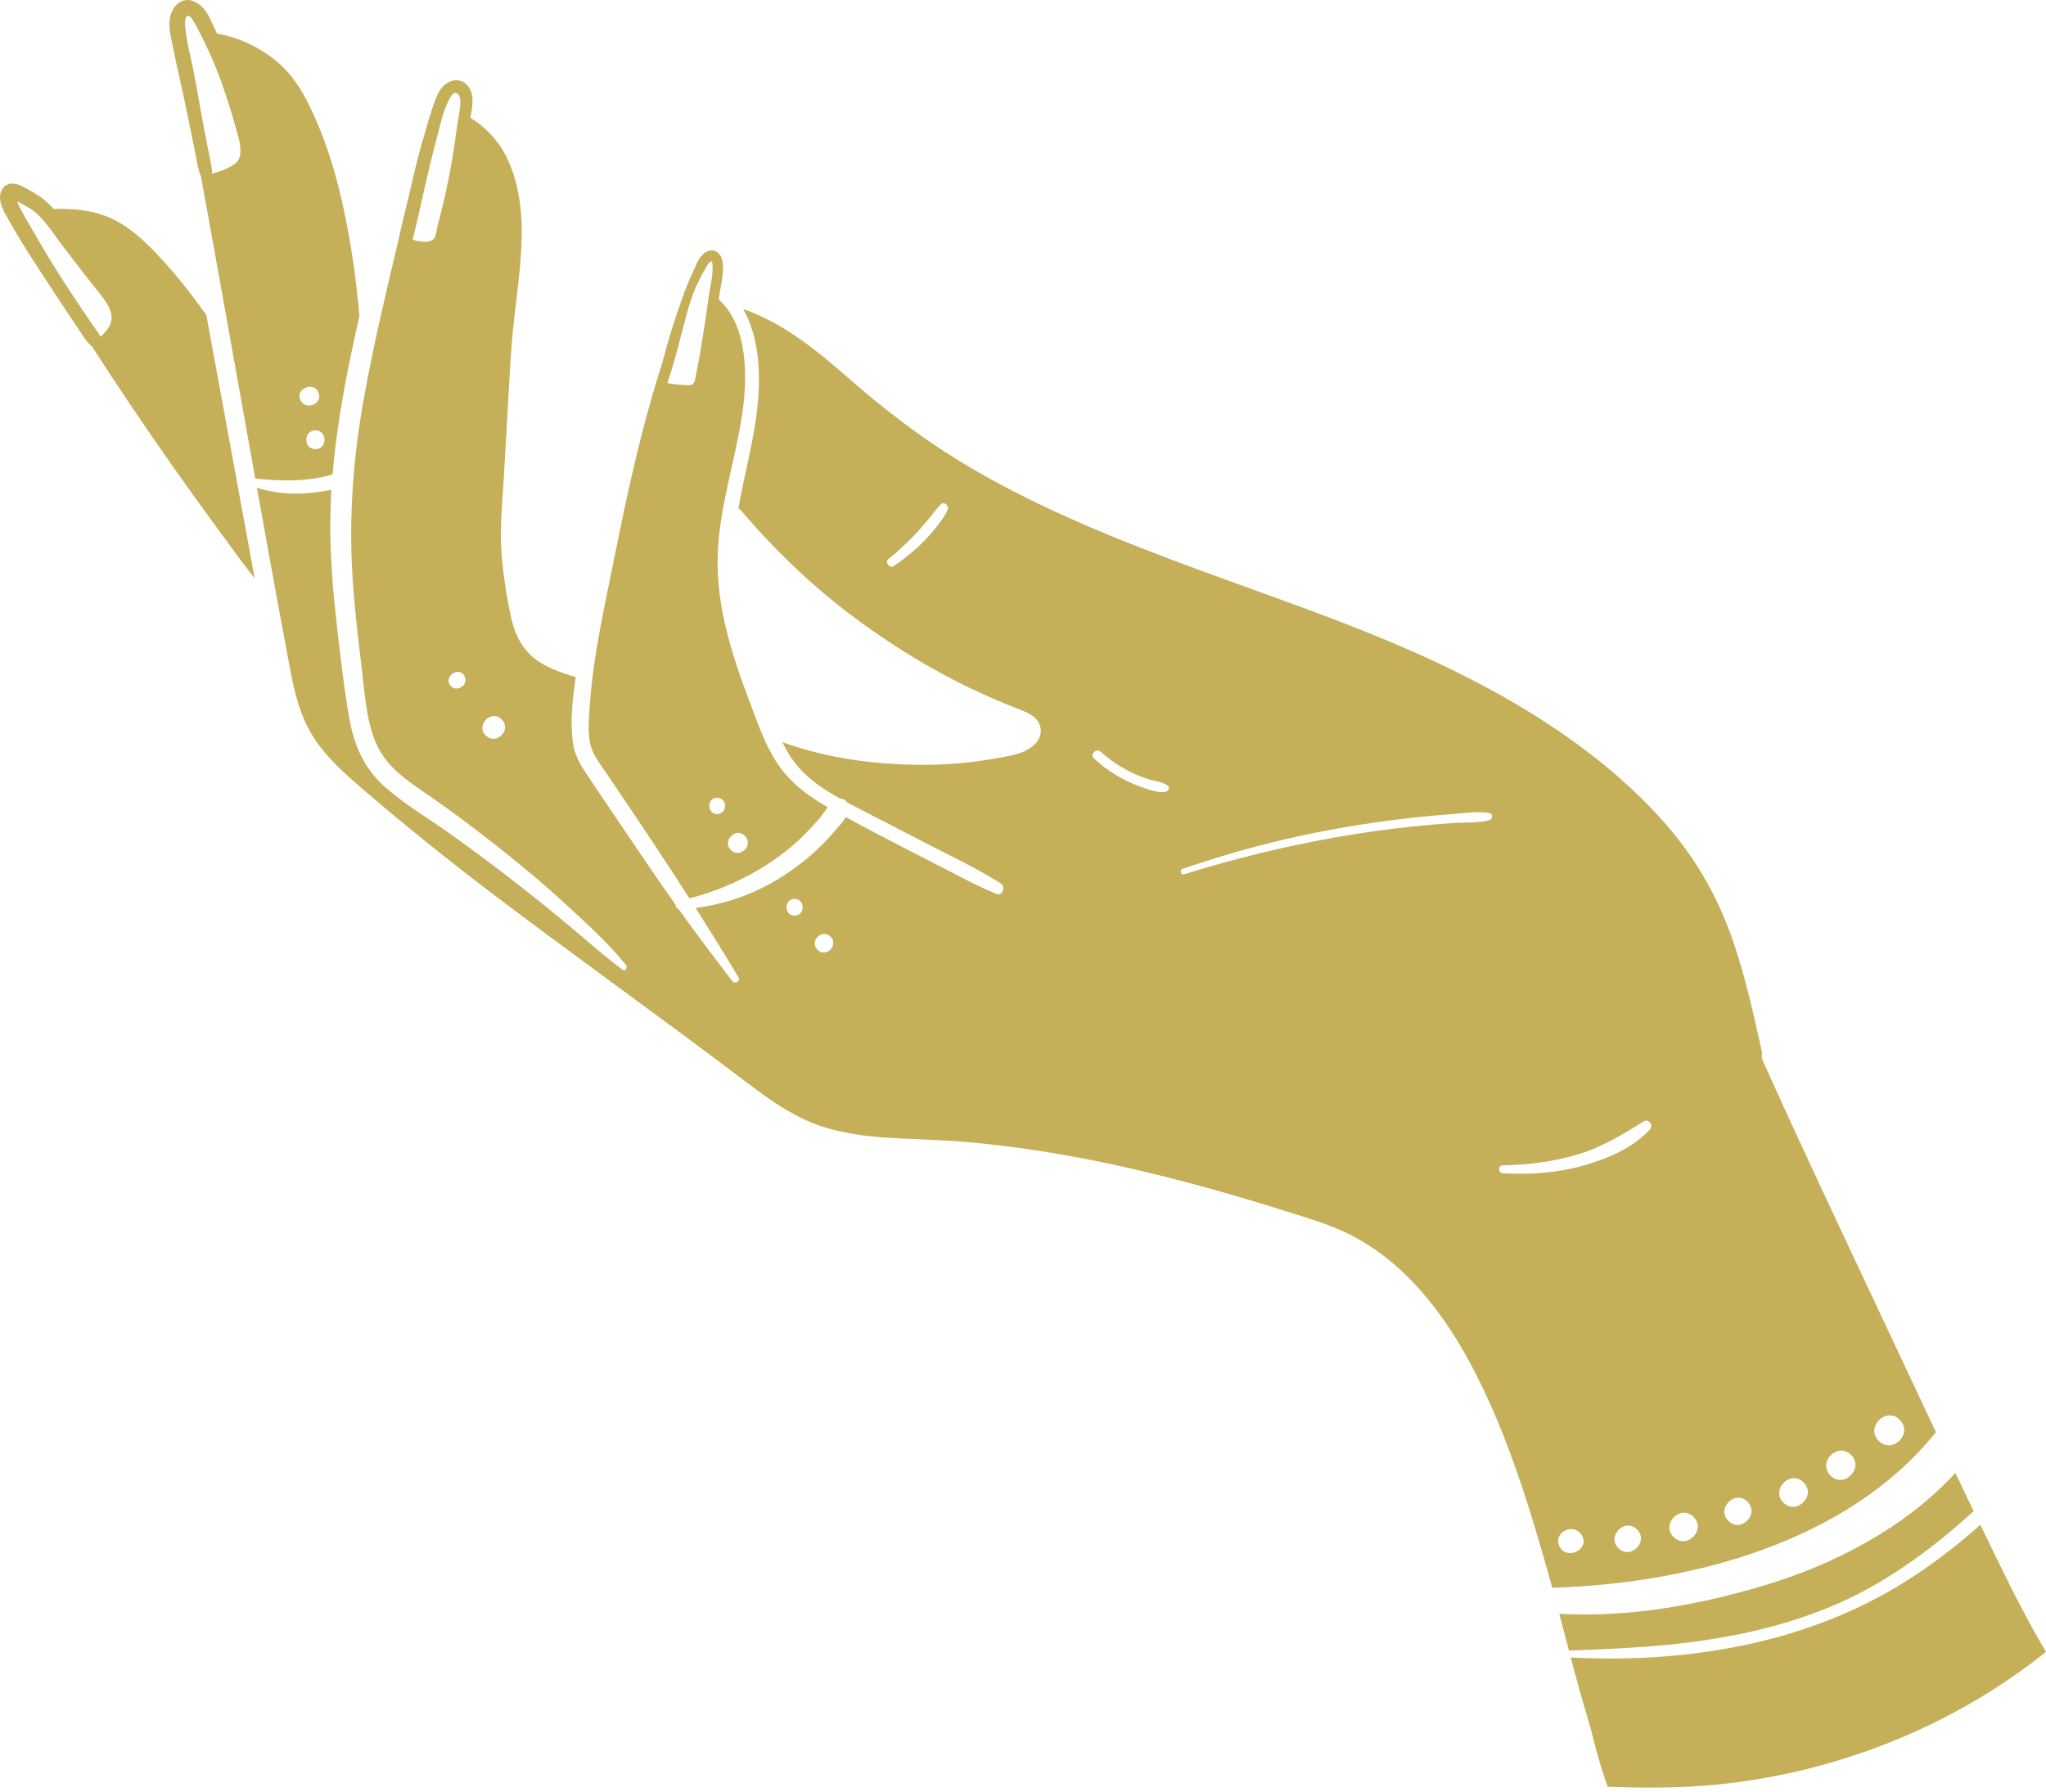 <svg width="250" height="219" viewBox="0 0 250 219" fill="none" xmlns="http://www.w3.org/2000/svg">
<g clip-path="url(#clip0_224_127)">
<path d="M74.156 94.586C76.011 97.329 77.87 100.069 79.701 102.827C81.236 105.139 82.747 107.459 84.24 109.789C87.592 108.935 90.778 107.542 93.699 105.681C95.343 104.633 96.865 103.414 98.248 102.039C98.918 101.372 99.567 100.678 100.177 99.955C100.51 99.561 100.812 99.081 101.15 98.647C101.096 98.616 101.04 98.588 100.985 98.556C98.632 97.213 96.491 95.562 94.977 93.285C93.434 90.963 92.531 88.251 91.555 85.66C89.434 80.034 87.537 74.137 87.687 68.053C87.833 62.175 89.775 56.564 90.663 50.794C91.343 46.373 91.499 39.928 87.831 36.605C87.843 36.503 87.861 36.402 87.873 36.3C88.034 34.895 88.518 33.386 88.287 31.968C88.13 31.007 87.326 30.261 86.341 30.754C85.499 31.176 85.117 32.261 84.742 33.059C84.198 34.215 83.725 35.404 83.301 36.609C82.433 39.076 81.621 41.612 80.978 44.169C80.441 45.837 79.934 47.515 79.459 49.201C77.783 55.153 76.46 61.198 75.251 67.259C74.01 73.472 72.523 79.763 72.074 86.093C71.971 87.559 71.817 89.133 72.056 90.591C72.305 92.107 73.317 93.346 74.156 94.586ZM91.023 102.159C92.146 103.261 90.41 105.005 89.304 103.878C88.181 102.776 89.916 101.032 91.023 102.159ZM87.632 99.486C86.348 99.486 86.35 97.494 87.632 97.494C88.916 97.494 88.914 99.486 87.632 99.486ZM85.476 34.146C85.729 33.656 85.983 33.158 86.265 32.683C86.388 32.476 86.525 32.199 86.719 32.05C87.043 31.801 87.017 31.886 87.055 32.36C87.165 33.704 86.722 35.148 86.557 36.486C86.378 37.936 86.153 39.382 85.924 40.825C85.668 42.445 85.42 44.072 85.061 45.672C84.992 45.98 84.956 46.552 84.773 46.811C84.497 47.202 83.962 47.071 83.553 47.054C82.875 47.028 82.207 46.935 81.543 46.813C82.566 43.859 83.232 40.812 84.068 37.8C84.422 36.523 84.869 35.326 85.476 34.146ZM250 201.87C238.613 210.991 224.465 216.605 209.961 218.077C205.466 218.533 200.949 218.528 196.44 218.36C195.792 216.503 195.217 214.634 194.746 212.723C194.232 210.636 193.563 208.578 192.988 206.503C192.625 205.191 192.274 203.875 191.928 202.559C205.96 203.295 220.539 200.927 232.587 193.426C235.925 191.348 239.037 188.959 241.977 186.355C243.198 188.874 244.424 191.39 245.672 193.895C247.02 196.6 248.445 199.276 250 201.87ZM202.432 201.132C198.865 201.435 195.285 201.591 191.707 201.714C191.315 200.217 190.924 198.721 190.529 197.225C198.961 197.688 207.4 196.197 215.534 193.766C224.119 191.2 232.788 186.697 238.928 180.01C239.671 181.568 240.41 183.127 241.16 184.681C235.856 189.515 229.942 193.834 223.261 196.529C216.62 199.209 209.544 200.526 202.432 201.132ZM236.53 175.05C236.537 175.04 236.546 175.034 236.554 175.025C233.916 169.443 231.302 163.85 228.674 158.264C224.192 148.735 219.688 139.207 215.383 129.595C215.238 129.273 215.239 128.961 215.325 128.686C215.067 127.537 214.804 126.39 214.544 125.242C213.506 120.662 212.347 116.055 210.491 111.727C208.711 107.574 206.256 103.767 203.254 100.394C196.05 92.3 186.592 86.279 176.903 81.6C167.126 76.878 156.811 73.447 146.641 69.696C136.5 65.956 126.375 61.943 117.13 56.279C112.386 53.373 108.033 50.011 103.848 46.355C99.848 42.859 95.825 39.53 90.806 37.761C92.781 41.192 92.956 45.747 92.573 49.51C92.141 53.761 90.974 57.903 90.223 62.103C90.318 62.16 90.411 62.232 90.498 62.334C94.425 66.946 98.802 71.207 103.621 74.883C107.797 78.07 112.301 80.939 116.983 83.324C119.422 84.567 121.923 85.672 124.474 86.666C125.42 87.034 126.486 87.448 126.967 88.413C127.38 89.242 127.153 90.176 126.551 90.839C125.836 91.626 124.805 92.041 123.789 92.269C122.353 92.592 120.898 92.835 119.441 93.031C116.508 93.427 113.537 93.542 110.581 93.431C105.525 93.24 100.355 92.445 95.582 90.688C96.127 91.794 96.764 92.846 97.576 93.77C98.994 95.382 100.783 96.558 102.646 97.593C103.005 97.588 103.324 97.773 103.522 98.067C103.862 98.248 104.202 98.426 104.542 98.602C107.536 100.151 110.532 101.697 113.526 103.245C116.467 104.764 119.488 106.18 122.281 107.958C122.924 108.367 122.502 109.56 121.739 109.244C120.312 108.654 118.954 107.997 117.585 107.282C112.851 104.809 108.041 102.432 103.352 99.862C102.954 100.526 102.335 101.153 101.896 101.674C101.22 102.476 100.498 103.231 99.725 103.938C98.22 105.316 96.569 106.549 94.816 107.591C91.803 109.382 88.451 110.514 84.991 110.956C86.77 113.751 88.516 116.567 90.222 119.418C90.527 119.927 89.787 120.316 89.449 119.87C88.424 118.518 87.399 117.166 86.374 115.813C85.203 114.268 84.064 112.698 82.938 111.118C82.684 111.062 82.549 110.817 82.556 110.574C79.86 106.766 77.258 102.887 74.653 99.024C73.709 97.624 72.764 96.225 71.82 94.826C70.988 93.591 70.24 92.363 70.019 90.867C69.631 88.236 69.961 85.421 70.348 82.748C70.296 82.738 70.245 82.732 70.191 82.715C68.945 82.32 67.691 81.894 66.537 81.274C64.21 80.023 63.052 78.085 62.479 75.568C61.883 72.952 61.494 70.267 61.284 67.592C61.052 64.638 61.364 61.691 61.538 58.741C61.724 55.599 61.896 52.457 62.078 49.316C62.275 45.924 62.428 42.523 62.802 39.145C63.178 35.753 63.686 32.364 63.745 28.946C63.801 25.68 63.397 22.382 61.989 19.398C61.014 17.33 59.43 15.599 57.487 14.404C57.644 13.328 57.951 12.108 57.509 11.071C56.762 9.318 54.826 9.509 53.842 10.915C53.344 11.627 53.071 12.498 52.799 13.315C52.458 14.344 52.157 15.386 51.87 16.432C51.739 16.842 51.616 17.254 51.502 17.662C50.94 19.67 50.471 21.708 50.005 23.744C49.576 25.491 49.155 27.239 48.75 28.992C48.741 29.033 48.751 29.066 48.747 29.105C47.209 35.535 45.679 41.98 44.495 48.482C43.164 55.794 42.607 63.128 43.079 70.552C43.313 74.219 43.727 77.873 44.184 81.519C44.584 84.713 44.725 88.317 46.156 91.258C47.552 94.125 50.355 95.787 52.88 97.545C55.72 99.522 58.477 101.626 61.191 103.771C63.923 105.929 66.588 108.165 69.148 110.527C71.701 112.884 74.321 115.234 76.497 117.949C76.728 118.238 76.418 118.768 76.065 118.509C74.668 117.482 73.37 116.386 72.053 115.258C66.556 110.551 60.836 106.047 54.939 101.852C52.222 99.919 49.235 98.195 46.776 95.93C44.381 93.725 43.213 90.858 42.661 87.701C42.027 84.07 41.618 80.375 41.194 76.714C40.75 72.874 40.418 69.016 40.363 65.149C40.337 63.382 40.39 61.619 40.495 59.861C40.047 59.953 39.595 60.031 39.142 60.093C38.188 60.226 37.229 60.307 36.266 60.315C34.591 60.329 32.97 60.108 31.392 59.612C32.691 66.848 34.002 74.082 35.358 81.307C35.938 84.398 36.617 87.501 38.352 90.175C40.027 92.755 42.412 94.799 44.727 96.784C49.627 100.987 54.667 105.031 59.804 108.941C69.987 116.69 80.43 124.091 90.627 131.823C93.123 133.715 95.659 135.633 98.532 136.923C101.522 138.265 104.825 138.783 108.07 139.013C111.419 139.25 114.775 139.269 118.121 139.564C121.339 139.848 124.546 140.257 127.735 140.765C134.403 141.828 140.989 143.362 147.494 145.163C150.772 146.071 154.032 147.045 157.275 148.069C159.712 148.839 162.183 149.55 164.494 150.657C171.662 154.091 176.65 160.736 180.2 167.649C184.356 175.742 187.019 184.542 189.46 193.274C189.532 193.529 189.598 193.786 189.669 194.041C206.622 193.527 225.778 188.448 236.53 175.05ZM115.779 62.337C115.45 63.092 114.939 63.733 114.436 64.382C113.957 64.999 113.439 65.58 112.892 66.139C111.784 67.272 110.521 68.275 109.22 69.178C108.709 69.533 108.068 68.698 108.555 68.317C109.772 67.365 110.877 66.305 111.933 65.18C112.466 64.611 112.975 64.018 113.474 63.419C113.959 62.836 114.387 62.215 114.918 61.673C115.387 61.192 116.011 61.803 115.779 62.337ZM54.885 12.141C54.965 11.986 55.054 11.824 55.16 11.686C55.679 11.017 56.175 11.469 56.23 12.167C56.309 13.173 56.012 14.29 55.873 15.283C55.634 16.996 55.392 18.709 55.087 20.411C54.743 22.327 54.327 24.229 53.851 26.117C53.727 26.609 53.598 27.101 53.467 27.592C53.363 27.979 53.291 28.852 53.039 29.155C52.547 29.748 51.374 29.57 50.422 29.305C51.416 25.285 52.214 21.222 53.278 17.217C53.721 15.55 54.086 13.686 54.885 12.141ZM55.107 83.864C54.022 82.735 56.169 81.243 56.789 82.717C57.263 83.688 55.845 84.642 55.107 83.864ZM59.352 89.876C58.076 88.625 60.047 86.644 61.303 87.924C62.578 89.175 60.608 91.156 59.352 89.876ZM97.089 111.901C95.77 111.901 95.772 109.854 97.089 109.854C98.409 109.854 98.407 111.901 97.089 111.901ZM99.884 116.074C98.836 115.046 100.457 113.422 101.487 114.471C102.535 115.499 100.914 117.124 99.884 116.074ZM142.532 96.728C141.73 96.967 140.826 96.623 140.052 96.38C139.28 96.138 138.525 95.837 137.794 95.489C136.295 94.775 134.915 93.826 133.69 92.705C133.133 92.196 133.962 91.372 134.518 91.878C135.656 92.915 136.939 93.775 138.328 94.44C139.029 94.776 139.755 95.053 140.499 95.278C141.207 95.492 142.02 95.545 142.63 95.976C142.913 96.177 142.891 96.621 142.532 96.728ZM181.998 100.232C180.568 100.608 178.932 100.488 177.459 100.588C175.865 100.697 174.272 100.834 172.683 100.999C169.489 101.331 166.307 101.78 163.145 102.342C156.916 103.448 150.738 104.955 144.702 106.847C144.271 106.981 144.098 106.321 144.517 106.177C150.633 104.074 156.869 102.429 163.235 101.285C166.367 100.722 169.519 100.268 172.683 99.924C174.272 99.751 175.865 99.606 177.459 99.49C178.926 99.382 180.543 99.106 181.998 99.368C182.445 99.448 182.404 100.125 181.998 100.232ZM190.606 189.075C189.604 187.31 192.322 185.956 193.295 187.65C194.279 189.336 191.51 190.697 190.606 189.075ZM197.752 189.194C196.266 187.736 198.562 185.427 200.027 186.919C201.513 188.377 199.216 190.686 197.752 189.194ZM201.596 138.04C199.457 140.353 196.269 141.678 193.276 142.497C190.132 143.357 186.884 143.573 183.638 143.378C183.019 143.341 183.01 142.417 183.638 142.41C186.707 142.375 189.795 141.969 192.743 141.097C195.719 140.217 198.227 138.678 200.832 137.05C201.461 136.656 202.067 137.531 201.596 138.04ZM204.496 187.833C202.9 186.267 205.367 183.788 206.939 185.39C208.535 186.955 206.069 189.434 204.496 187.833ZM211.189 185.863C209.663 184.366 212.021 181.995 213.525 183.527C215.051 185.024 212.693 187.394 211.189 185.863ZM217.916 183.631C216.305 182.051 218.795 179.548 220.382 181.165C221.993 182.746 219.503 185.248 217.916 183.631ZM223.668 180.329C222.024 178.716 224.564 176.163 226.184 177.812C227.827 179.425 225.287 181.978 223.668 180.329ZM229.56 176.09C227.879 174.441 230.476 171.83 232.132 173.517C233.813 175.166 231.216 177.777 229.56 176.09ZM25.213 38.517C25.208 38.51 25.202 38.505 25.198 38.498C23.542 36.139 21.753 33.848 19.8 31.726C17.82 29.575 15.601 27.379 12.801 26.363C10.77 25.627 8.677 25.474 6.559 25.537C5.744 24.631 4.821 23.899 3.718 23.312C3.014 22.936 2.17 22.35 1.339 22.446C0.429 22.551 -0.034 23.348 0.002 24.215C0.047 25.315 0.842 26.477 1.366 27.413C2.887 30.131 4.645 32.712 6.34 35.322C7.286 36.778 8.244 38.226 9.223 39.66C9.85 40.577 10.445 41.669 11.293 42.41C11.983 43.475 12.663 44.546 13.361 45.606C16.672 50.639 20.088 55.601 23.6 60.496C25.391 62.992 27.218 65.462 29.03 67.944C29.696 68.855 30.412 69.762 31.114 70.684C30.71 68.465 30.308 66.245 29.902 64.026C28.344 55.523 26.774 47.02 25.213 38.517ZM3.348 25.281C3.817 25.559 4.253 25.864 4.647 26.241C5.79 27.338 6.653 28.733 7.605 29.989C9.083 31.941 10.593 33.859 12.111 35.779C12.785 36.632 13.65 37.711 13.632 38.858C13.617 39.826 12.954 40.511 12.303 41.162C12 40.628 11.617 40.141 11.262 39.628C10.561 38.613 9.874 37.588 9.194 36.56C7.648 34.222 6.128 31.872 4.744 29.435C4.149 28.386 3.511 27.361 2.925 26.306C2.716 25.931 2.512 25.554 2.318 25.172C2.296 25.127 2.202 24.881 2.108 24.631C2.179 24.662 2.253 24.692 2.312 24.722C2.662 24.9 3.01 25.082 3.348 25.281ZM36.164 58.69C37.076 58.653 37.985 58.558 38.883 58.393C39.352 58.306 39.818 58.204 40.28 58.086C40.398 58.055 40.517 58.019 40.636 57.982C41.068 52.806 41.966 47.67 43.044 42.583C43.327 41.25 43.621 39.919 43.915 38.587C43.705 36.274 43.46 33.969 43.108 31.669C42.217 25.856 40.934 19.949 38.559 14.545C37.452 12.025 36.196 9.607 34.105 7.761C32.03 5.928 29.34 4.6 26.608 4.124C26.581 4.119 26.55 4.115 26.523 4.111C26.468 3.997 26.42 3.88 26.364 3.766C25.903 2.832 25.475 1.616 24.724 0.878C24.09 0.255 23.232 -0.217 22.338 0.103C21.428 0.429 20.889 1.355 20.754 2.266C20.569 3.514 20.947 4.807 21.193 6.032C21.738 8.742 22.381 11.424 22.933 14.132C23.254 15.701 23.577 17.27 23.89 18.841C24.071 19.751 24.178 20.706 24.555 21.556C25.619 27.39 26.665 33.228 27.715 39.066C28.879 45.538 30.031 52.012 31.191 58.486C32.838 58.654 34.514 58.756 36.164 58.69ZM38.542 54.893C37.058 54.893 37.06 52.59 38.542 52.59C40.027 52.59 40.024 54.893 38.542 54.893ZM38.901 47.962C39.515 49.286 37.447 50.215 36.761 48.986C35.939 47.582 38.323 46.482 38.901 47.962ZM22.921 1.952C23.223 1.824 23.569 2.455 23.688 2.659C24.175 3.499 24.605 4.385 25.032 5.257C25.782 6.788 26.454 8.359 27.027 9.965C27.706 11.868 28.319 13.819 28.859 15.765C29.17 16.886 29.88 19.001 28.85 19.894C28.102 20.541 26.934 20.939 25.907 21.229C25.926 20.637 25.789 20.074 25.673 19.49C25.468 18.456 25.262 17.423 25.061 16.39C24.57 13.876 24.163 11.345 23.678 8.833C23.331 7.039 22.819 5.204 22.643 3.381C22.609 3.027 22.499 2.131 22.921 1.952Z" fill="#C5AF59"/>
</g>
<defs>
<clipPath id="clip0_224_127">
<rect width="250" height="218.465" fill="white"/>
</clipPath>
</defs>
</svg>
